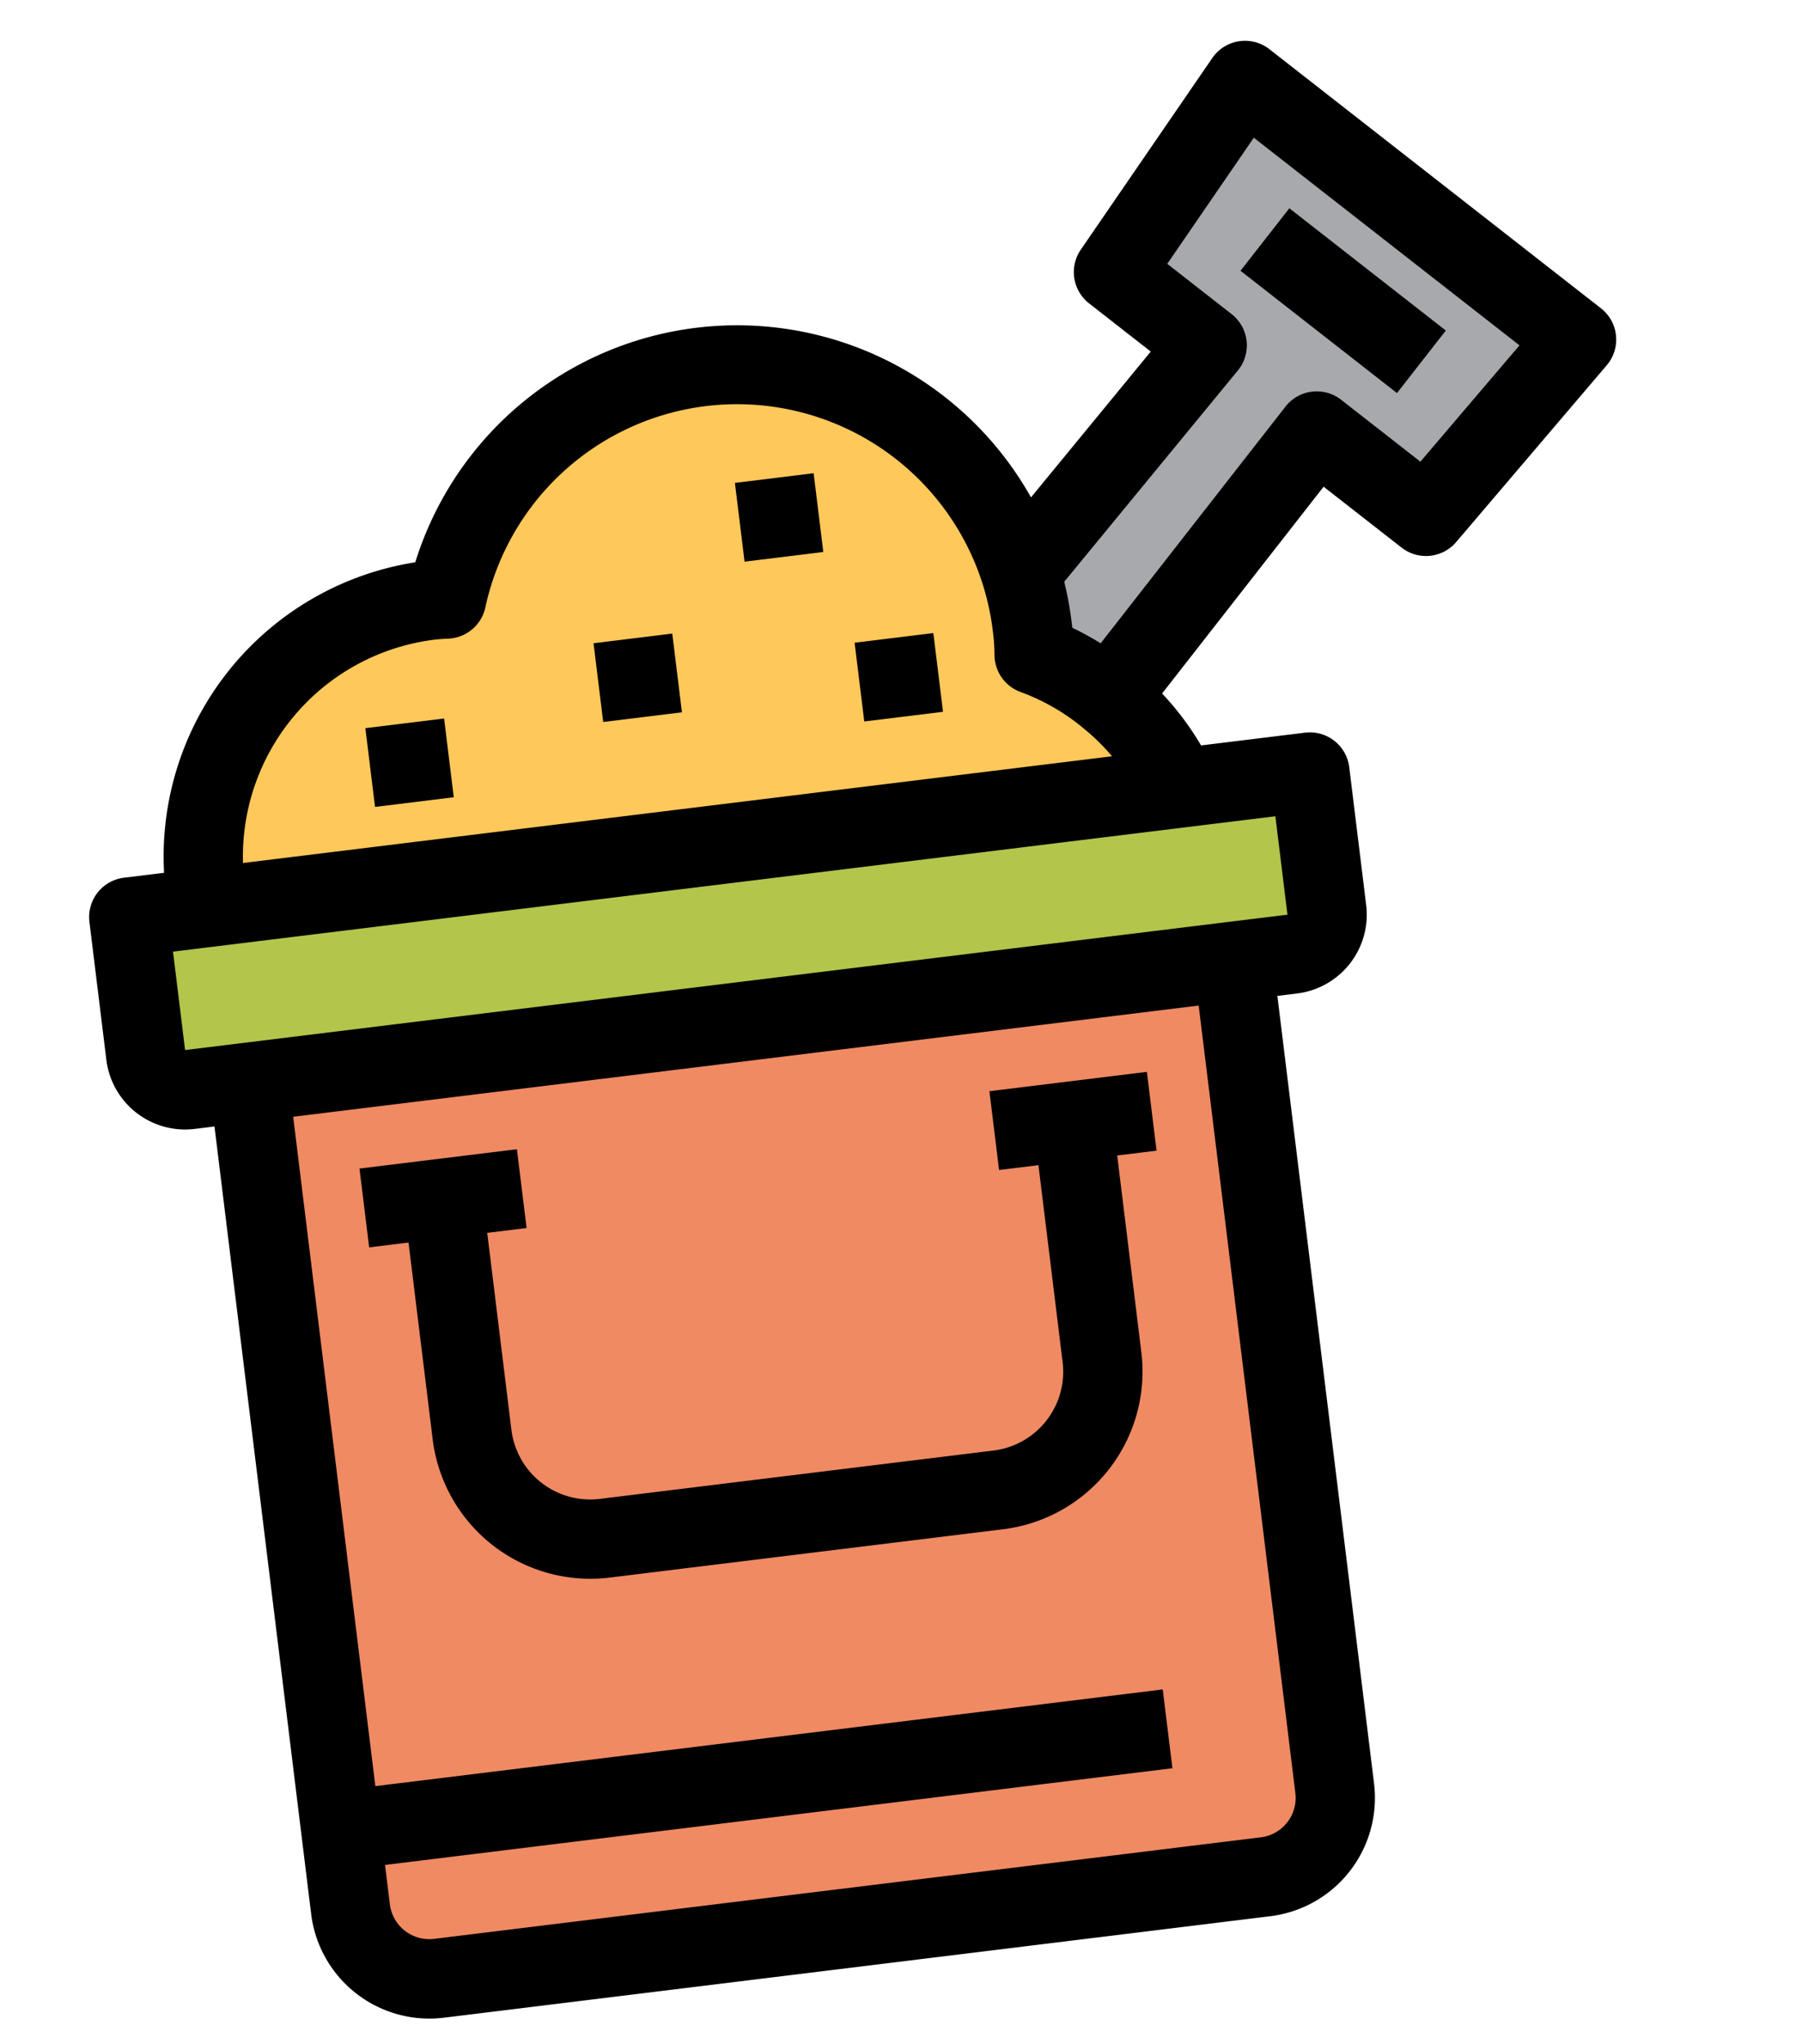 <svg xmlns="http://www.w3.org/2000/svg" width="147.568" height="167.365" viewBox="0 0 147.568 167.365">
  <g id="sand-bucket-shovel-svgrepo-com" transform="translate(-37.842 20.48) rotate(-7)">
    <path id="Path_603" data-name="Path 603" d="M328.946,40.1,309.425,59.619l-.063.065a20.559,20.559,0,0,0-5.621-4.222,18.648,18.648,0,0,0,.13-2.34,24.235,24.235,0,0,0-.488-4.9l.488.032,17.022-16.209-6.886-6.885,12.6-14.26,24.362,24.362-14,12.863Z" transform="translate(-186.162 -7.647)" fill="#a7a9ac"/>
    <path id="Path_604" data-name="Path 604" d="M140.514,97.511a21.251,21.251,0,0,1,10.427,12.278H70.9a13.612,13.612,0,0,1-.1-1.624A21.114,21.114,0,0,1,91.92,87.05c.455,0,.942.032,1.4.065a24.34,24.34,0,0,1,47.327,8.056A18.538,18.538,0,0,1,140.514,97.511Z" transform="translate(-22.935 -49.695)" fill="#ffc85b"/>
    <path id="Path_605" data-name="Path 605" d="M76.254,250.553v68.214a6.516,6.516,0,0,0,6.5,6.5h68.213a6.517,6.517,0,0,0,6.5-6.5V250.553H76.254Z" transform="translate(-26.759 -175.842)" fill="#e74c10" opacity="0.651"/>
    <path id="Path_606" data-name="Path 606" d="M146.468,201.532V212.9a3.259,3.259,0,0,1-3.248,3.248H52.268A3.259,3.259,0,0,1,49.02,212.9V201.532h97.448Z" transform="translate(-7.646 -141.438)" fill="#b3c54b"/>
    <g id="Group_113" data-name="Group 113" transform="translate(38.126 0.001)">
      <path id="Path_607" data-name="Path 607" d="M106.737,284.285v16.241a13.008,13.008,0,0,0,12.993,12.993h32.483a13.008,13.008,0,0,0,12.993-12.993V284.285h3.248v-6.5H155.461v6.5h3.248v16.241a6.5,6.5,0,0,1-6.5,6.5H119.73a6.5,6.5,0,0,1-6.5-6.5V284.285h3.248v-6.5H103.489v6.5Z" transform="translate(-83.999 -194.957)"/>
      <rect id="Rectangle_45" data-name="Rectangle 45" width="6.496" height="6.496" transform="translate(24.362 47.1)"/>
      <rect id="Rectangle_47" data-name="Rectangle 47" width="6.496" height="6.496" transform="translate(43.755 42.476)"/>
      <rect id="Rectangle_48" data-name="Rectangle 48" width="6.496" height="6.496" transform="translate(56.845 30.858)"/>
      <rect id="Rectangle_50" data-name="Rectangle 50" width="6.496" height="6.496" transform="translate(64.98 45.039)"/>
      <path id="Path_608" data-name="Path 608" d="M167.106,25.314,142.744.952a3.248,3.248,0,0,0-4.731.146l-12.6,14.26a3.248,3.248,0,0,0,.137,4.448l4.533,4.531L118.893,34.991A27.6,27.6,0,0,0,68.2,34.12,24.391,24.391,0,0,0,44.683,56.845H41.374a3.248,3.248,0,0,0-3.248,3.248V71.463a6.5,6.5,0,0,0,6.5,6.5h1.624v64.965a9.756,9.756,0,0,0,9.745,9.745H124.2a9.756,9.756,0,0,0,9.745-9.745V77.959h1.624a6.5,6.5,0,0,0,6.5-6.5V60.093a3.249,3.249,0,0,0-3.248-3.248h-8.578a23.7,23.7,0,0,0-2.651-4.609l15.192-15.192,5.729,5.726a3.248,3.248,0,0,0,4.494.095l14-12.863a3.247,3.247,0,0,0,.1-4.688ZM68.985,40.6c.36,0,.788.029,1.16.056a3.248,3.248,0,0,0,3.3-2.168,21.092,21.092,0,0,1,41.012,6.984,15.261,15.261,0,0,1-.1,1.933,3.248,3.248,0,0,0,1.755,3.3,17.419,17.419,0,0,1,4.743,3.57,17.914,17.914,0,0,1,2.042,2.562h-71.7A17.89,17.89,0,0,1,68.985,40.6Zm58.469,102.32a3.252,3.252,0,0,1-3.248,3.248H55.992a3.252,3.252,0,0,1-3.248-3.248v-3.248h64.965v-6.5H52.743V77.959h74.71Zm8.121-79.582v8.121H44.623V63.342h90.952ZM150.9,35.976l-5.823-5.821a3.249,3.249,0,0,0-4.593,0L123.1,47.543A24.013,24.013,0,0,0,120.952,46q0-.257,0-.527a28.018,28.018,0,0,0-.2-3.293L136.97,26.747a3.248,3.248,0,0,0,.056-4.649L132.3,17.372l8.292-9.383,19.523,19.523Z" transform="translate(-38.126 -0.001)"/>
      <rect id="Rectangle_51" data-name="Rectangle 51" width="6.496" height="16.261" transform="translate(100.057 18.668) rotate(-45)"/>
    </g>
  </g>
</svg>
